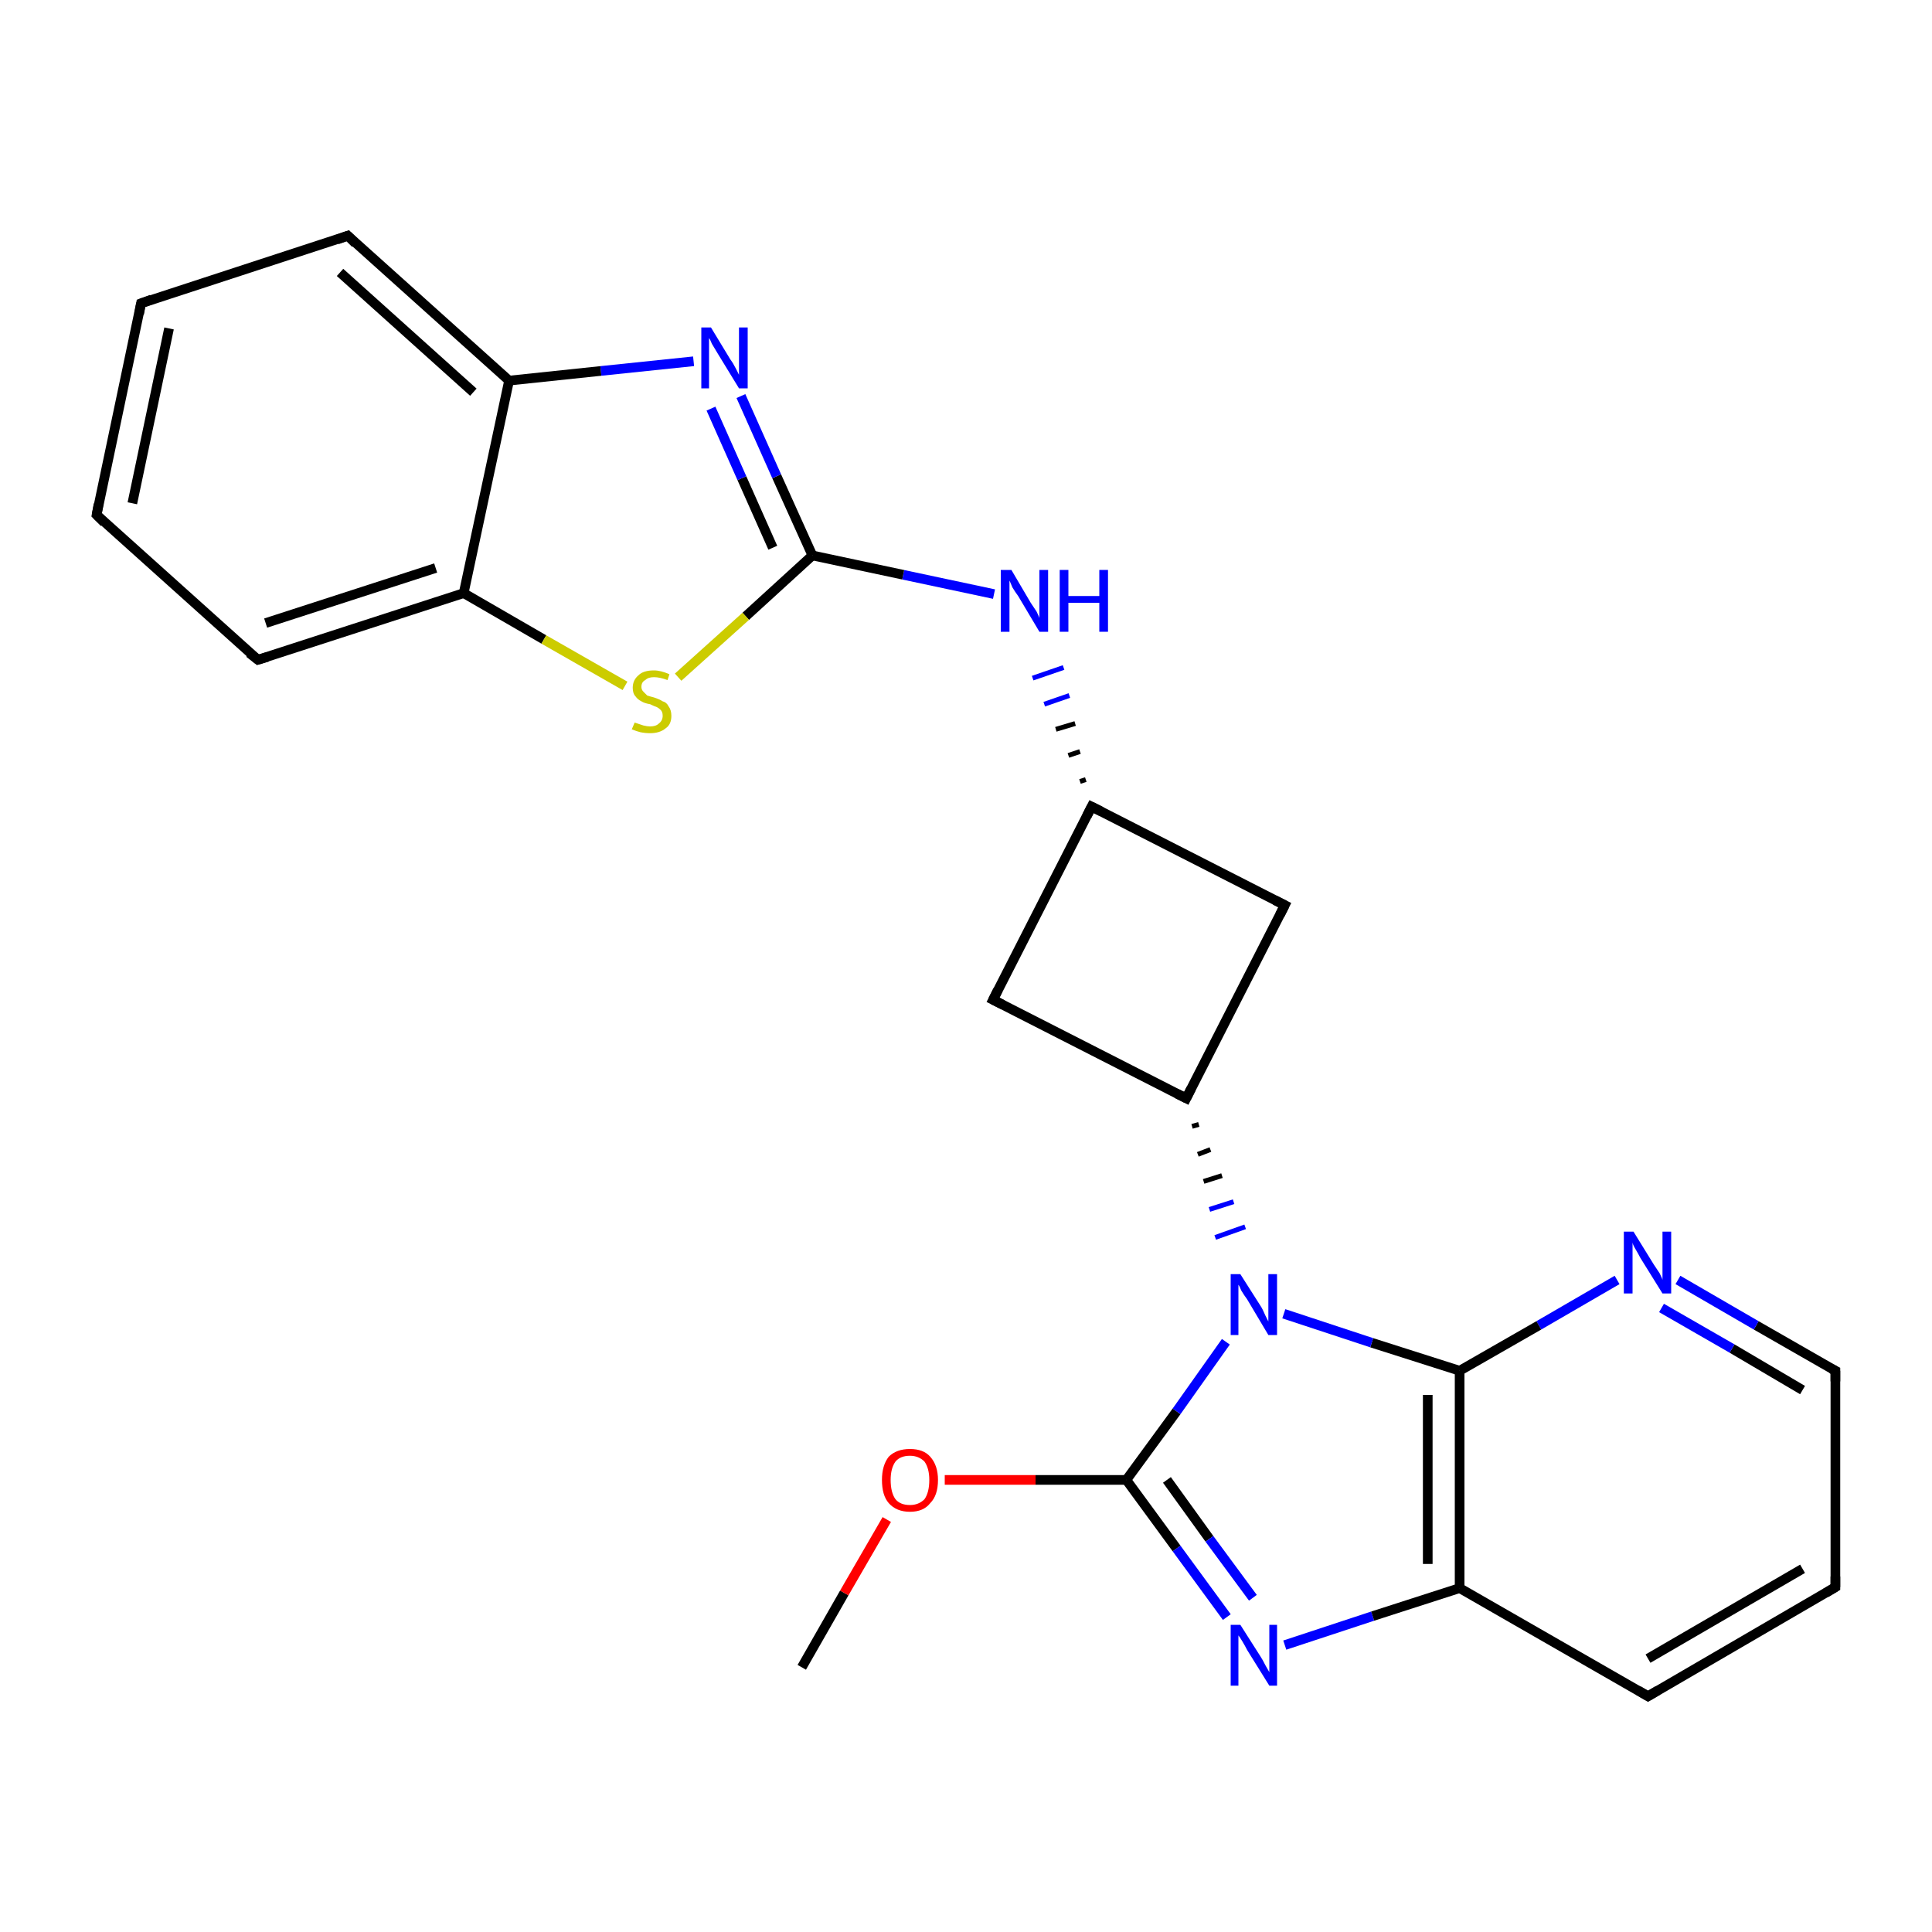 <?xml version='1.0' encoding='iso-8859-1'?>
<svg version='1.1' baseProfile='full'
              xmlns='http://www.w3.org/2000/svg'
                      xmlns:rdkit='http://www.rdkit.org/xml'
                      xmlns:xlink='http://www.w3.org/1999/xlink'
                  xml:space='preserve'
width='200px' height='200px' viewBox='0 0 200 200'>
<!-- END OF HEADER -->
<rect style='opacity:1.0;fill:#FFFFFF;stroke:none' width='200.0' height='200.0' x='0.0' y='0.0'> </rect>
<path class='bond-0 atom-0 atom-1' d='M 83.0,172.6 L 87.4,164.9' style='fill:none;fill-rule:evenodd;stroke:#000000;stroke-width:1.0px;stroke-linecap:butt;stroke-linejoin:miter;stroke-opacity:1' />
<path class='bond-0 atom-0 atom-1' d='M 87.4,164.9 L 91.8,157.3' style='fill:none;fill-rule:evenodd;stroke:#FF0000;stroke-width:1.0px;stroke-linecap:butt;stroke-linejoin:miter;stroke-opacity:1' />
<path class='bond-1 atom-1 atom-2' d='M 97.8,153.2 L 107.2,153.2' style='fill:none;fill-rule:evenodd;stroke:#FF0000;stroke-width:1.0px;stroke-linecap:butt;stroke-linejoin:miter;stroke-opacity:1' />
<path class='bond-1 atom-1 atom-2' d='M 107.2,153.2 L 116.6,153.2' style='fill:none;fill-rule:evenodd;stroke:#000000;stroke-width:1.0px;stroke-linecap:butt;stroke-linejoin:miter;stroke-opacity:1' />
<path class='bond-2 atom-2 atom-3' d='M 116.6,153.2 L 121.8,160.3' style='fill:none;fill-rule:evenodd;stroke:#000000;stroke-width:1.0px;stroke-linecap:butt;stroke-linejoin:miter;stroke-opacity:1' />
<path class='bond-2 atom-2 atom-3' d='M 121.8,160.3 L 127.0,167.4' style='fill:none;fill-rule:evenodd;stroke:#0000FF;stroke-width:1.0px;stroke-linecap:butt;stroke-linejoin:miter;stroke-opacity:1' />
<path class='bond-2 atom-2 atom-3' d='M 120.8,153.2 L 125.2,159.3' style='fill:none;fill-rule:evenodd;stroke:#000000;stroke-width:1.0px;stroke-linecap:butt;stroke-linejoin:miter;stroke-opacity:1' />
<path class='bond-2 atom-2 atom-3' d='M 125.2,159.3 L 129.7,165.4' style='fill:none;fill-rule:evenodd;stroke:#0000FF;stroke-width:1.0px;stroke-linecap:butt;stroke-linejoin:miter;stroke-opacity:1' />
<path class='bond-3 atom-2 atom-10' d='M 116.6,153.2 L 121.8,146.1' style='fill:none;fill-rule:evenodd;stroke:#000000;stroke-width:1.0px;stroke-linecap:butt;stroke-linejoin:miter;stroke-opacity:1' />
<path class='bond-3 atom-2 atom-10' d='M 121.8,146.1 L 126.9,138.9' style='fill:none;fill-rule:evenodd;stroke:#0000FF;stroke-width:1.0px;stroke-linecap:butt;stroke-linejoin:miter;stroke-opacity:1' />
<path class='bond-4 atom-3 atom-4' d='M 133.0,170.3 L 142.1,167.3' style='fill:none;fill-rule:evenodd;stroke:#0000FF;stroke-width:1.0px;stroke-linecap:butt;stroke-linejoin:miter;stroke-opacity:1' />
<path class='bond-4 atom-3 atom-4' d='M 142.1,167.3 L 151.1,164.4' style='fill:none;fill-rule:evenodd;stroke:#000000;stroke-width:1.0px;stroke-linecap:butt;stroke-linejoin:miter;stroke-opacity:1' />
<path class='bond-5 atom-4 atom-5' d='M 151.1,164.4 L 170.6,175.6' style='fill:none;fill-rule:evenodd;stroke:#000000;stroke-width:1.0px;stroke-linecap:butt;stroke-linejoin:miter;stroke-opacity:1' />
<path class='bond-6 atom-4 atom-9' d='M 151.1,164.4 L 151.1,141.9' style='fill:none;fill-rule:evenodd;stroke:#000000;stroke-width:1.0px;stroke-linecap:butt;stroke-linejoin:miter;stroke-opacity:1' />
<path class='bond-6 atom-4 atom-9' d='M 147.8,161.9 L 147.8,144.4' style='fill:none;fill-rule:evenodd;stroke:#000000;stroke-width:1.0px;stroke-linecap:butt;stroke-linejoin:miter;stroke-opacity:1' />
<path class='bond-7 atom-5 atom-6' d='M 170.6,175.6 L 190.0,164.3' style='fill:none;fill-rule:evenodd;stroke:#000000;stroke-width:1.0px;stroke-linecap:butt;stroke-linejoin:miter;stroke-opacity:1' />
<path class='bond-7 atom-5 atom-6' d='M 170.6,171.7 L 186.6,162.4' style='fill:none;fill-rule:evenodd;stroke:#000000;stroke-width:1.0px;stroke-linecap:butt;stroke-linejoin:miter;stroke-opacity:1' />
<path class='bond-8 atom-6 atom-7' d='M 190.0,164.3 L 190.0,141.9' style='fill:none;fill-rule:evenodd;stroke:#000000;stroke-width:1.0px;stroke-linecap:butt;stroke-linejoin:miter;stroke-opacity:1' />
<path class='bond-9 atom-7 atom-8' d='M 190.0,141.9 L 181.8,137.2' style='fill:none;fill-rule:evenodd;stroke:#000000;stroke-width:1.0px;stroke-linecap:butt;stroke-linejoin:miter;stroke-opacity:1' />
<path class='bond-9 atom-7 atom-8' d='M 181.8,137.2 L 173.7,132.5' style='fill:none;fill-rule:evenodd;stroke:#0000FF;stroke-width:1.0px;stroke-linecap:butt;stroke-linejoin:miter;stroke-opacity:1' />
<path class='bond-9 atom-7 atom-8' d='M 186.6,143.9 L 179.3,139.6' style='fill:none;fill-rule:evenodd;stroke:#000000;stroke-width:1.0px;stroke-linecap:butt;stroke-linejoin:miter;stroke-opacity:1' />
<path class='bond-9 atom-7 atom-8' d='M 179.3,139.6 L 172.0,135.4' style='fill:none;fill-rule:evenodd;stroke:#0000FF;stroke-width:1.0px;stroke-linecap:butt;stroke-linejoin:miter;stroke-opacity:1' />
<path class='bond-10 atom-8 atom-9' d='M 167.4,132.5 L 159.3,137.2' style='fill:none;fill-rule:evenodd;stroke:#0000FF;stroke-width:1.0px;stroke-linecap:butt;stroke-linejoin:miter;stroke-opacity:1' />
<path class='bond-10 atom-8 atom-9' d='M 159.3,137.2 L 151.1,141.9' style='fill:none;fill-rule:evenodd;stroke:#000000;stroke-width:1.0px;stroke-linecap:butt;stroke-linejoin:miter;stroke-opacity:1' />
<path class='bond-11 atom-9 atom-10' d='M 151.1,141.9 L 142.0,139.0' style='fill:none;fill-rule:evenodd;stroke:#000000;stroke-width:1.0px;stroke-linecap:butt;stroke-linejoin:miter;stroke-opacity:1' />
<path class='bond-11 atom-9 atom-10' d='M 142.0,139.0 L 132.9,136.0' style='fill:none;fill-rule:evenodd;stroke:#0000FF;stroke-width:1.0px;stroke-linecap:butt;stroke-linejoin:miter;stroke-opacity:1' />
<path class='bond-12 atom-11 atom-10' d='M 123.4,116.6 L 124.1,116.4' style='fill:none;fill-rule:evenodd;stroke:#000000;stroke-width:0.5px;stroke-linecap:butt;stroke-linejoin:miter;stroke-opacity:1' />
<path class='bond-12 atom-11 atom-10' d='M 124.0,119.5 L 125.3,119.0' style='fill:none;fill-rule:evenodd;stroke:#000000;stroke-width:0.5px;stroke-linecap:butt;stroke-linejoin:miter;stroke-opacity:1' />
<path class='bond-12 atom-11 atom-10' d='M 124.6,122.3 L 126.5,121.7' style='fill:none;fill-rule:evenodd;stroke:#000000;stroke-width:0.5px;stroke-linecap:butt;stroke-linejoin:miter;stroke-opacity:1' />
<path class='bond-12 atom-11 atom-10' d='M 125.2,125.2 L 127.7,124.4' style='fill:none;fill-rule:evenodd;stroke:#0000FF;stroke-width:0.5px;stroke-linecap:butt;stroke-linejoin:miter;stroke-opacity:1' />
<path class='bond-12 atom-11 atom-10' d='M 125.8,128.1 L 128.9,127.0' style='fill:none;fill-rule:evenodd;stroke:#0000FF;stroke-width:0.5px;stroke-linecap:butt;stroke-linejoin:miter;stroke-opacity:1' />
<path class='bond-13 atom-11 atom-12' d='M 122.8,113.7 L 133.0,93.7' style='fill:none;fill-rule:evenodd;stroke:#000000;stroke-width:1.0px;stroke-linecap:butt;stroke-linejoin:miter;stroke-opacity:1' />
<path class='bond-14 atom-11 atom-14' d='M 122.8,113.7 L 102.8,103.5' style='fill:none;fill-rule:evenodd;stroke:#000000;stroke-width:1.0px;stroke-linecap:butt;stroke-linejoin:miter;stroke-opacity:1' />
<path class='bond-15 atom-12 atom-13' d='M 133.0,93.7 L 113.0,83.5' style='fill:none;fill-rule:evenodd;stroke:#000000;stroke-width:1.0px;stroke-linecap:butt;stroke-linejoin:miter;stroke-opacity:1' />
<path class='bond-16 atom-13 atom-14' d='M 113.0,83.5 L 102.8,103.5' style='fill:none;fill-rule:evenodd;stroke:#000000;stroke-width:1.0px;stroke-linecap:butt;stroke-linejoin:miter;stroke-opacity:1' />
<path class='bond-17 atom-13 atom-15' d='M 112.4,80.7 L 111.8,80.9' style='fill:none;fill-rule:evenodd;stroke:#000000;stroke-width:0.5px;stroke-linecap:butt;stroke-linejoin:miter;stroke-opacity:1' />
<path class='bond-17 atom-13 atom-15' d='M 111.8,77.8 L 110.6,78.2' style='fill:none;fill-rule:evenodd;stroke:#000000;stroke-width:0.5px;stroke-linecap:butt;stroke-linejoin:miter;stroke-opacity:1' />
<path class='bond-17 atom-13 atom-15' d='M 111.3,74.9 L 109.3,75.5' style='fill:none;fill-rule:evenodd;stroke:#000000;stroke-width:0.5px;stroke-linecap:butt;stroke-linejoin:miter;stroke-opacity:1' />
<path class='bond-17 atom-13 atom-15' d='M 110.7,72.0 L 108.1,72.9' style='fill:none;fill-rule:evenodd;stroke:#0000FF;stroke-width:0.5px;stroke-linecap:butt;stroke-linejoin:miter;stroke-opacity:1' />
<path class='bond-17 atom-13 atom-15' d='M 110.1,69.1 L 106.9,70.2' style='fill:none;fill-rule:evenodd;stroke:#0000FF;stroke-width:0.5px;stroke-linecap:butt;stroke-linejoin:miter;stroke-opacity:1' />
<path class='bond-18 atom-15 atom-16' d='M 102.9,61.5 L 93.5,59.5' style='fill:none;fill-rule:evenodd;stroke:#0000FF;stroke-width:1.0px;stroke-linecap:butt;stroke-linejoin:miter;stroke-opacity:1' />
<path class='bond-18 atom-15 atom-16' d='M 93.5,59.5 L 84.1,57.5' style='fill:none;fill-rule:evenodd;stroke:#000000;stroke-width:1.0px;stroke-linecap:butt;stroke-linejoin:miter;stroke-opacity:1' />
<path class='bond-19 atom-16 atom-17' d='M 84.1,57.5 L 80.4,49.3' style='fill:none;fill-rule:evenodd;stroke:#000000;stroke-width:1.0px;stroke-linecap:butt;stroke-linejoin:miter;stroke-opacity:1' />
<path class='bond-19 atom-16 atom-17' d='M 80.4,49.3 L 76.7,41.0' style='fill:none;fill-rule:evenodd;stroke:#0000FF;stroke-width:1.0px;stroke-linecap:butt;stroke-linejoin:miter;stroke-opacity:1' />
<path class='bond-19 atom-16 atom-17' d='M 80.0,56.7 L 76.8,49.5' style='fill:none;fill-rule:evenodd;stroke:#000000;stroke-width:1.0px;stroke-linecap:butt;stroke-linejoin:miter;stroke-opacity:1' />
<path class='bond-19 atom-16 atom-17' d='M 76.8,49.5 L 73.6,42.3' style='fill:none;fill-rule:evenodd;stroke:#0000FF;stroke-width:1.0px;stroke-linecap:butt;stroke-linejoin:miter;stroke-opacity:1' />
<path class='bond-20 atom-16 atom-24' d='M 84.1,57.5 L 77.2,63.8' style='fill:none;fill-rule:evenodd;stroke:#000000;stroke-width:1.0px;stroke-linecap:butt;stroke-linejoin:miter;stroke-opacity:1' />
<path class='bond-20 atom-16 atom-24' d='M 77.2,63.8 L 70.2,70.1' style='fill:none;fill-rule:evenodd;stroke:#CCCC00;stroke-width:1.0px;stroke-linecap:butt;stroke-linejoin:miter;stroke-opacity:1' />
<path class='bond-21 atom-17 atom-18' d='M 71.8,37.4 L 62.2,38.4' style='fill:none;fill-rule:evenodd;stroke:#0000FF;stroke-width:1.0px;stroke-linecap:butt;stroke-linejoin:miter;stroke-opacity:1' />
<path class='bond-21 atom-17 atom-18' d='M 62.2,38.4 L 52.7,39.4' style='fill:none;fill-rule:evenodd;stroke:#000000;stroke-width:1.0px;stroke-linecap:butt;stroke-linejoin:miter;stroke-opacity:1' />
<path class='bond-22 atom-18 atom-19' d='M 52.7,39.4 L 36.0,24.4' style='fill:none;fill-rule:evenodd;stroke:#000000;stroke-width:1.0px;stroke-linecap:butt;stroke-linejoin:miter;stroke-opacity:1' />
<path class='bond-22 atom-18 atom-19' d='M 49.0,40.6 L 35.2,28.2' style='fill:none;fill-rule:evenodd;stroke:#000000;stroke-width:1.0px;stroke-linecap:butt;stroke-linejoin:miter;stroke-opacity:1' />
<path class='bond-23 atom-18 atom-23' d='M 52.7,39.4 L 48.0,61.4' style='fill:none;fill-rule:evenodd;stroke:#000000;stroke-width:1.0px;stroke-linecap:butt;stroke-linejoin:miter;stroke-opacity:1' />
<path class='bond-24 atom-19 atom-20' d='M 36.0,24.4 L 14.6,31.4' style='fill:none;fill-rule:evenodd;stroke:#000000;stroke-width:1.0px;stroke-linecap:butt;stroke-linejoin:miter;stroke-opacity:1' />
<path class='bond-25 atom-20 atom-21' d='M 14.6,31.4 L 10.0,53.3' style='fill:none;fill-rule:evenodd;stroke:#000000;stroke-width:1.0px;stroke-linecap:butt;stroke-linejoin:miter;stroke-opacity:1' />
<path class='bond-25 atom-20 atom-21' d='M 17.5,34.0 L 13.7,52.1' style='fill:none;fill-rule:evenodd;stroke:#000000;stroke-width:1.0px;stroke-linecap:butt;stroke-linejoin:miter;stroke-opacity:1' />
<path class='bond-26 atom-21 atom-22' d='M 10.0,53.3 L 26.7,68.3' style='fill:none;fill-rule:evenodd;stroke:#000000;stroke-width:1.0px;stroke-linecap:butt;stroke-linejoin:miter;stroke-opacity:1' />
<path class='bond-27 atom-22 atom-23' d='M 26.7,68.3 L 48.0,61.4' style='fill:none;fill-rule:evenodd;stroke:#000000;stroke-width:1.0px;stroke-linecap:butt;stroke-linejoin:miter;stroke-opacity:1' />
<path class='bond-27 atom-22 atom-23' d='M 27.5,64.5 L 45.1,58.8' style='fill:none;fill-rule:evenodd;stroke:#000000;stroke-width:1.0px;stroke-linecap:butt;stroke-linejoin:miter;stroke-opacity:1' />
<path class='bond-28 atom-23 atom-24' d='M 48.0,61.4 L 56.3,66.2' style='fill:none;fill-rule:evenodd;stroke:#000000;stroke-width:1.0px;stroke-linecap:butt;stroke-linejoin:miter;stroke-opacity:1' />
<path class='bond-28 atom-23 atom-24' d='M 56.3,66.2 L 64.7,71.0' style='fill:none;fill-rule:evenodd;stroke:#CCCC00;stroke-width:1.0px;stroke-linecap:butt;stroke-linejoin:miter;stroke-opacity:1' />
<path d='M 169.6,175.0 L 170.6,175.6 L 171.6,175.0' style='fill:none;stroke:#000000;stroke-width:1.0px;stroke-linecap:butt;stroke-linejoin:miter;stroke-miterlimit:10;stroke-opacity:1;' />
<path d='M 189.0,164.9 L 190.0,164.3 L 190.0,163.2' style='fill:none;stroke:#000000;stroke-width:1.0px;stroke-linecap:butt;stroke-linejoin:miter;stroke-miterlimit:10;stroke-opacity:1;' />
<path d='M 190.0,143.0 L 190.0,141.9 L 189.6,141.7' style='fill:none;stroke:#000000;stroke-width:1.0px;stroke-linecap:butt;stroke-linejoin:miter;stroke-miterlimit:10;stroke-opacity:1;' />
<path d='M 123.3,112.7 L 122.8,113.7 L 121.8,113.2' style='fill:none;stroke:#000000;stroke-width:1.0px;stroke-linecap:butt;stroke-linejoin:miter;stroke-miterlimit:10;stroke-opacity:1;' />
<path d='M 132.5,94.7 L 133.0,93.7 L 132.0,93.2' style='fill:none;stroke:#000000;stroke-width:1.0px;stroke-linecap:butt;stroke-linejoin:miter;stroke-miterlimit:10;stroke-opacity:1;' />
<path d='M 114.0,84.0 L 113.0,83.5 L 112.5,84.5' style='fill:none;stroke:#000000;stroke-width:1.0px;stroke-linecap:butt;stroke-linejoin:miter;stroke-miterlimit:10;stroke-opacity:1;' />
<path d='M 103.8,104.0 L 102.8,103.5 L 103.3,102.5' style='fill:none;stroke:#000000;stroke-width:1.0px;stroke-linecap:butt;stroke-linejoin:miter;stroke-miterlimit:10;stroke-opacity:1;' />
<path d='M 36.8,25.2 L 36.0,24.4 L 34.9,24.8' style='fill:none;stroke:#000000;stroke-width:1.0px;stroke-linecap:butt;stroke-linejoin:miter;stroke-miterlimit:10;stroke-opacity:1;' />
<path d='M 15.7,31.0 L 14.6,31.4 L 14.4,32.5' style='fill:none;stroke:#000000;stroke-width:1.0px;stroke-linecap:butt;stroke-linejoin:miter;stroke-miterlimit:10;stroke-opacity:1;' />
<path d='M 10.2,52.2 L 10.0,53.3 L 10.8,54.1' style='fill:none;stroke:#000000;stroke-width:1.0px;stroke-linecap:butt;stroke-linejoin:miter;stroke-miterlimit:10;stroke-opacity:1;' />
<path d='M 25.8,67.6 L 26.7,68.3 L 27.7,68.0' style='fill:none;stroke:#000000;stroke-width:1.0px;stroke-linecap:butt;stroke-linejoin:miter;stroke-miterlimit:10;stroke-opacity:1;' />
<path class='atom-1' d='M 91.3 153.2
Q 91.3 151.7, 92.0 150.8
Q 92.8 150.0, 94.2 150.0
Q 95.6 150.0, 96.3 150.8
Q 97.1 151.7, 97.1 153.2
Q 97.1 154.8, 96.3 155.6
Q 95.6 156.5, 94.2 156.5
Q 92.8 156.5, 92.0 155.6
Q 91.3 154.8, 91.3 153.2
M 94.2 155.8
Q 95.1 155.8, 95.7 155.2
Q 96.2 154.5, 96.2 153.2
Q 96.2 152.0, 95.7 151.3
Q 95.1 150.7, 94.2 150.7
Q 93.2 150.7, 92.7 151.3
Q 92.2 152.0, 92.2 153.2
Q 92.2 154.5, 92.7 155.2
Q 93.2 155.8, 94.2 155.8
' fill='#FF0000'/>
<path class='atom-3' d='M 128.4 168.2
L 130.5 171.5
Q 130.7 171.8, 131.0 172.4
Q 131.4 173.1, 131.4 173.1
L 131.4 168.2
L 132.2 168.2
L 132.2 174.5
L 131.4 174.5
L 129.1 170.8
Q 128.9 170.4, 128.6 169.9
Q 128.3 169.4, 128.2 169.3
L 128.2 174.5
L 127.4 174.5
L 127.4 168.2
L 128.4 168.2
' fill='#0000FF'/>
<path class='atom-8' d='M 169.1 127.5
L 171.2 130.9
Q 171.4 131.2, 171.8 131.8
Q 172.1 132.4, 172.1 132.5
L 172.1 127.5
L 173.0 127.5
L 173.0 133.9
L 172.1 133.9
L 169.8 130.2
Q 169.6 129.8, 169.3 129.3
Q 169.0 128.8, 169.0 128.6
L 169.0 133.9
L 168.1 133.9
L 168.1 127.5
L 169.1 127.5
' fill='#0000FF'/>
<path class='atom-10' d='M 128.4 131.9
L 130.5 135.2
Q 130.7 135.5, 131.0 136.2
Q 131.3 136.8, 131.3 136.8
L 131.3 131.9
L 132.2 131.9
L 132.2 138.2
L 131.3 138.2
L 129.1 134.5
Q 128.8 134.1, 128.5 133.6
Q 128.3 133.1, 128.2 133.0
L 128.2 138.2
L 127.4 138.2
L 127.4 131.9
L 128.4 131.9
' fill='#0000FF'/>
<path class='atom-15' d='M 104.7 59.0
L 106.7 62.4
Q 106.9 62.7, 107.3 63.3
Q 107.6 63.9, 107.6 64.0
L 107.6 59.0
L 108.5 59.0
L 108.5 65.4
L 107.6 65.4
L 105.4 61.7
Q 105.1 61.3, 104.8 60.8
Q 104.6 60.3, 104.5 60.1
L 104.5 65.4
L 103.6 65.4
L 103.6 59.0
L 104.7 59.0
' fill='#0000FF'/>
<path class='atom-15' d='M 109.7 59.0
L 110.6 59.0
L 110.6 61.7
L 113.8 61.7
L 113.8 59.0
L 114.7 59.0
L 114.7 65.4
L 113.8 65.4
L 113.8 62.4
L 110.6 62.4
L 110.6 65.4
L 109.7 65.4
L 109.7 59.0
' fill='#0000FF'/>
<path class='atom-17' d='M 73.6 33.9
L 75.6 37.2
Q 75.9 37.6, 76.2 38.2
Q 76.5 38.8, 76.5 38.8
L 76.5 33.9
L 77.4 33.9
L 77.4 40.2
L 76.5 40.2
L 74.3 36.6
Q 74.0 36.1, 73.7 35.6
Q 73.5 35.1, 73.4 35.0
L 73.4 40.2
L 72.6 40.2
L 72.6 33.9
L 73.6 33.9
' fill='#0000FF'/>
<path class='atom-24' d='M 65.7 74.8
Q 65.7 74.8, 66.0 74.9
Q 66.3 75.0, 66.6 75.1
Q 67.0 75.2, 67.3 75.2
Q 67.9 75.2, 68.2 74.9
Q 68.6 74.6, 68.6 74.1
Q 68.6 73.7, 68.4 73.5
Q 68.2 73.3, 68.0 73.2
Q 67.7 73.1, 67.3 72.9
Q 66.7 72.8, 66.4 72.6
Q 66.0 72.4, 65.8 72.1
Q 65.5 71.8, 65.5 71.2
Q 65.5 70.4, 66.1 69.9
Q 66.6 69.4, 67.7 69.4
Q 68.4 69.4, 69.3 69.8
L 69.1 70.4
Q 68.3 70.1, 67.7 70.1
Q 67.1 70.1, 66.8 70.4
Q 66.4 70.6, 66.4 71.1
Q 66.4 71.4, 66.6 71.6
Q 66.8 71.8, 67.0 72.0
Q 67.3 72.1, 67.7 72.2
Q 68.3 72.4, 68.6 72.6
Q 69.0 72.7, 69.2 73.1
Q 69.5 73.5, 69.5 74.1
Q 69.5 75.0, 68.9 75.4
Q 68.3 75.9, 67.3 75.9
Q 66.8 75.9, 66.3 75.8
Q 65.9 75.7, 65.4 75.5
L 65.7 74.8
' fill='#CCCC00'/>
</svg>

